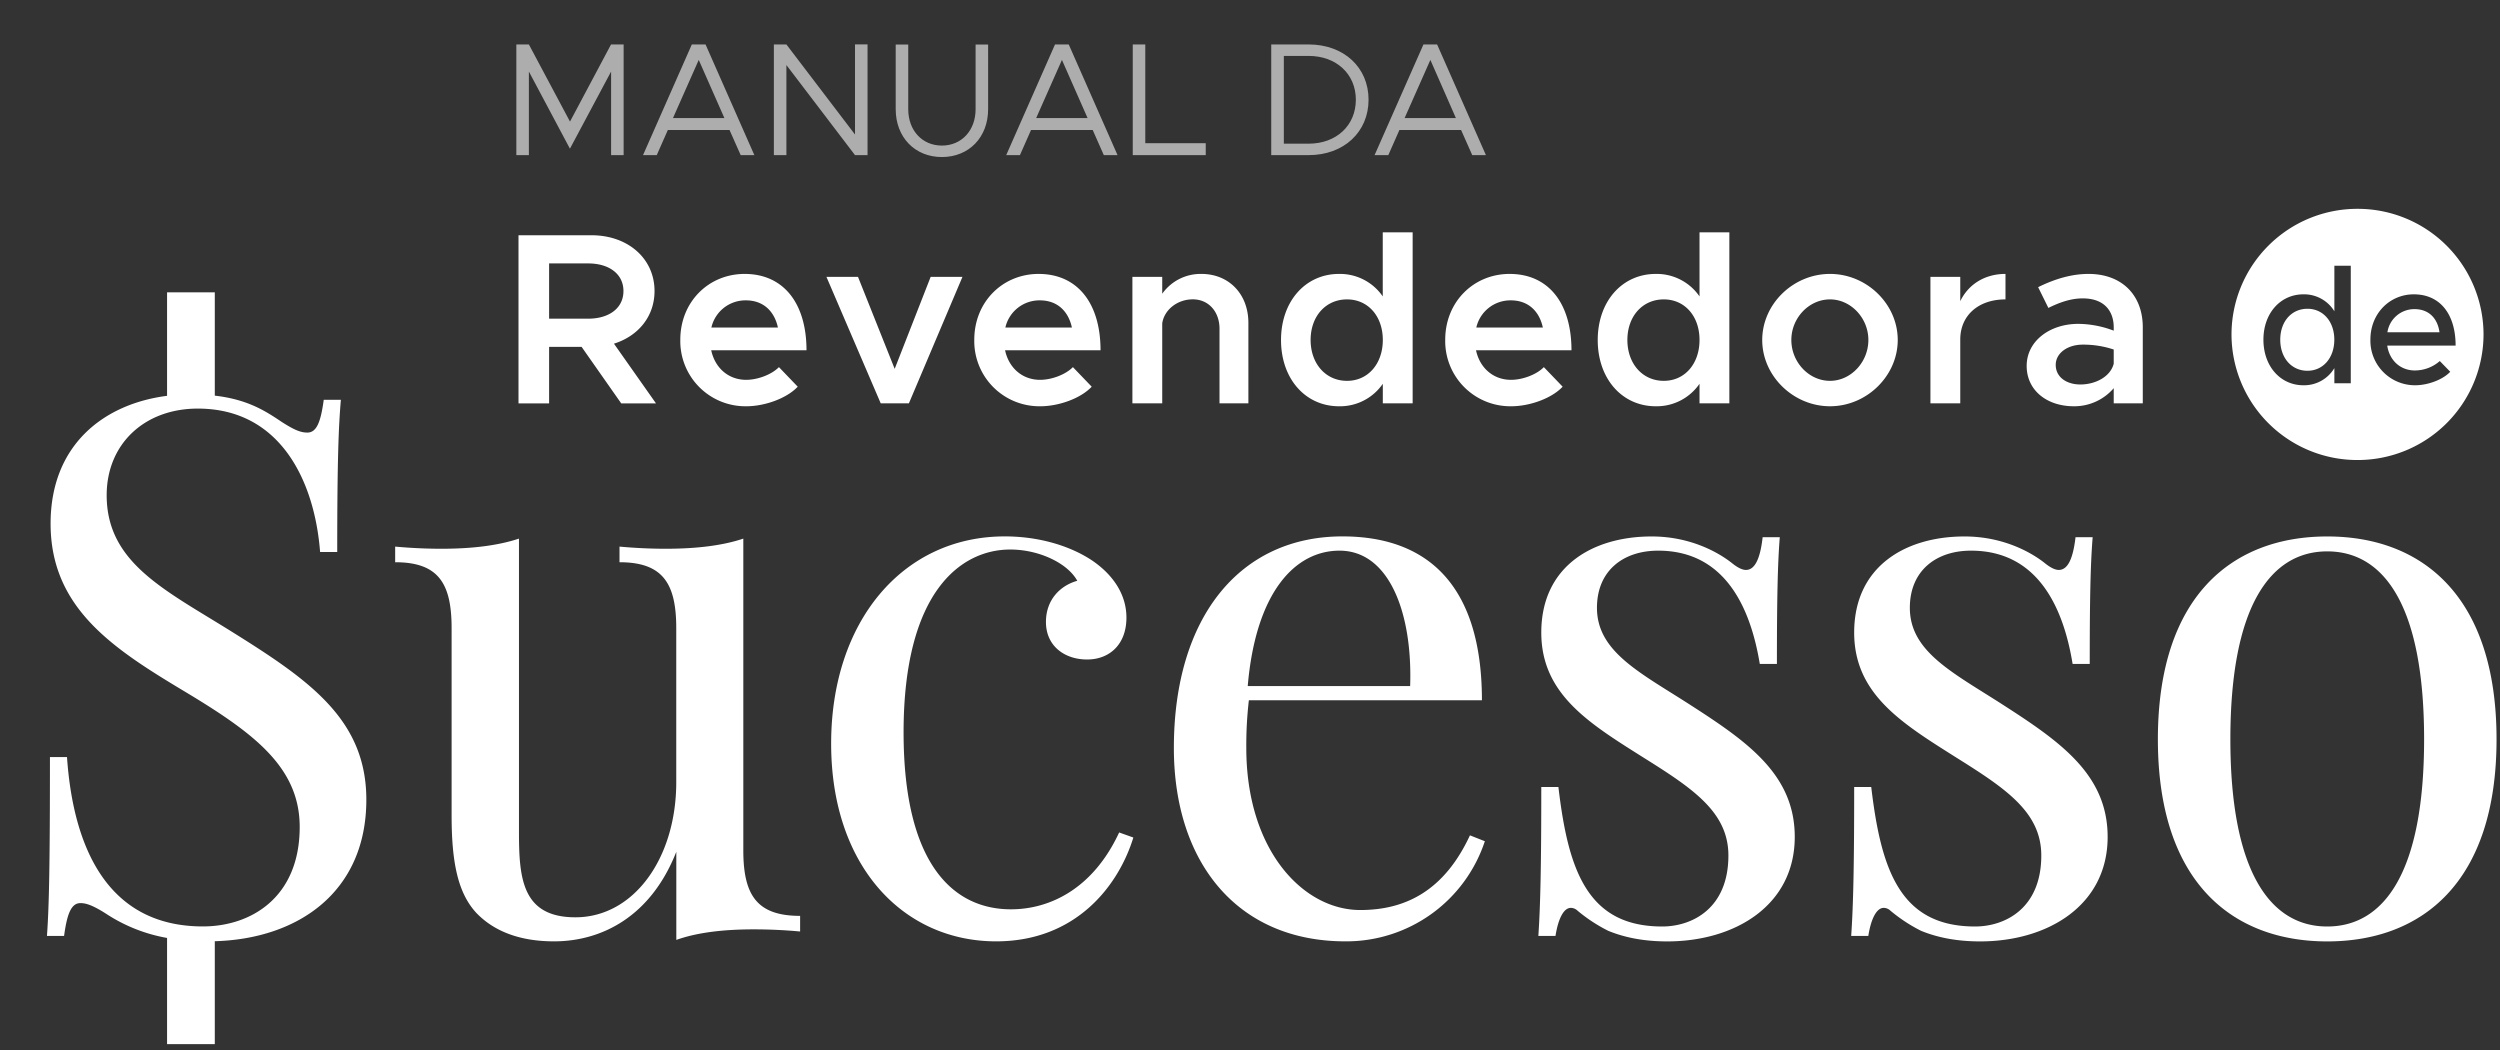 <svg xmlns="http://www.w3.org/2000/svg" viewBox="0 0 419 176"><rect x="0" y="0" width="419" height="176" fill="#333333" stroke="none"/><g fill="#FFF" fill-rule="evenodd"><path d="M395.12 77.1A21.09 21.09 0 0 1 374 56.05 21.09 21.09 0 0 1 395.12 35a21.09 21.09 0 0 1 21.12 21.05 21.09 21.09 0 0 1-21.12 21.05zm-3.88-32.56v7.63a5.94 5.94 0 0 0-5.19-2.84c-3.83 0-6.7 3.15-6.7 7.6 0 4.48 2.87 7.64 6.7 7.64a5.9 5.9 0 0 0 5.19-2.88v2.54h2.75V44.54h-2.75zm-4.51 17.6c-2.68 0-4.56-2.16-4.56-5.2 0-3.05 1.88-5.19 4.56-5.19 2.62 0 4.5 2.14 4.5 5.18 0 3.05-1.88 5.21-4.5 5.21zm18.01-.05c-2.5 0-4.28-1.75-4.64-4.17h11.46c0-5.21-2.56-8.59-7.01-8.59-4.03 0-7.27 3.21-7.27 7.58a7.47 7.47 0 0 0 7.5 7.66c2.05 0 4.58-.88 5.88-2.26l-1.75-1.8a6.36 6.36 0 0 1-4.17 1.58zm-.08-10.28c2.5 0 3.89 1.63 4.2 3.88h-8.73a4.56 4.56 0 0 1 4.53-3.88zM36 157.75V175h-8v-17.8a27.2 27.2 0 0 1-10.24-4.07c-2.01-1.28-3.23-1.77-4.27-1.77-1.59 0-2.26 1.9-2.75 5.5H7.87c.37-5.13.5-12.33.5-29.97h2.86c1.04 15.13 6.78 28.38 22.77 28.38 8.11 0 16.23-4.89 16.23-16.67 0-10.13-7.87-15.86-19.47-22.82-11.9-7.14-22.28-13.92-22.28-28.02C8.48 74.6 17.35 67.7 28 66.34V49h8v17.31c5.53.64 8.49 2.57 11.24 4.42 2.02 1.29 3.11 1.77 4.27 1.77 1.6 0 2.26-1.89 2.75-5.49h2.87c-.37 4.4-.61 9.77-.61 25.51h-2.87c-.92-11.9-6.65-24.04-20.5-24.04-8.92 0-15.27 5.92-15.27 14.52 0 11.35 9.77 15.87 21 22.89 13 8.12 22.52 14.71 22.52 28.14 0 15.45-11.4 23.32-25.4 23.72zm88.58-67.48v52.24c0 7.5 2.26 10.99 9.52 10.99v2.62a84.33 84.33 0 0 0-7.75-.36c-4.88 0-9.4.48-13 1.77v-14.77c-4.27 10.86-12.51 15.01-20.5 15.01-5.87 0-10.14-1.77-13.01-4.76-3.11-3.36-4.15-8.48-4.15-16.36v-31.37c0-7.5-2.2-11.05-9.46-11.05v-2.62c2.62.24 5.25.36 7.75.36 4.88 0 9.34-.48 13-1.7v49.13c0 7.75.49 14.34 9.46 14.34 9.77 0 16.9-9.89 16.9-22.64v-25.82c0-7.5-2.25-11.05-9.51-11.05v-2.62c2.62.24 5.25.36 7.75.36 4.88 0 9.4-.48 13-1.7zm43.83-.37c5.25 0 10.5 1.34 14.53 3.97 3.72 2.5 5.85 5.86 5.85 9.64 0 4.52-2.86 7.02-6.59 7.02-3.78 0-6.9-2.26-6.9-6.29 0-3.72 2.39-6.1 5.25-6.9-1.64-2.99-6.46-5.24-11.23-5.24-8.24 0-17.88 7.02-17.88 30.64 0 22.15 8.36 29.66 18 29.66 6.48 0 13.74-3.42 18.13-12.88l2.38.85c-2.5 8.12-9.64 17.4-23 17.4-15.5 0-27.65-12.51-27.65-33.14 0-20.51 12.02-34.73 29.1-34.73zm77.95 50.1l2.5.99a24.45 24.45 0 0 1-23.38 16.78c-18.12 0-28.74-13.24-28.74-32.41 0-21.97 11.1-35.46 28.25-35.46 14.65 0 23.38 8.6 23.38 27.46h-39.06a65.9 65.9 0 0 0-.43 8c0 17.15 9.52 27.16 19.1 27.16 7.51 0 14.04-3.17 18.38-12.51zM224.5 92.29c-7.45 0-14.04 6.96-15.38 22.7h27.22c.42-12.2-3.48-22.7-11.84-22.7zm52.31-2.38c6.6 0 11.35 2.75 13.61 4.58.86.67 1.59 1.03 2.2 1.03 1.46 0 2.38-1.77 2.8-5.49h2.87c-.36 4.58-.48 10.5-.48 21.24h-2.87c-1.53-9.28-5.74-18.98-17.03-18.98-5.86 0-10.26 3.36-10.26 9.58 0 7.5 7.51 10.99 16.06 16.54 9.46 6.1 17.09 11.6 17.09 21.85 0 11.48-10.01 17.52-21.37 17.52-3.6 0-6.9-.55-9.88-1.77a26.41 26.41 0 0 1-5.13-3.36c-.37-.36-.8-.49-1.16-.49-1.1 0-2.07 1.6-2.56 4.7h-2.87c.36-5.37.49-12.32.49-24.96h2.87c1.64 13.98 4.88 23.38 17.39 23.38 5 0 11.1-3 11.1-11.9 0-7.27-5.97-11.23-14.15-16.36-9.1-5.74-17.21-10.62-17.21-21 0-11.1 8.6-16.11 18.49-16.11zm52.44 0c6.59 0 11.35 2.75 13.6 4.58.86.67 1.6 1.03 2.2 1.03 1.47 0 2.38-1.77 2.81-5.49h2.87c-.37 4.58-.49 10.5-.49 21.24h-2.87c-1.52-9.28-5.73-18.98-17.03-18.98-5.85 0-10.25 3.36-10.25 9.58 0 7.5 7.5 10.99 16.05 16.54 9.46 6.1 17.1 11.6 17.1 21.85 0 11.48-10.02 17.52-21.37 17.52-3.6 0-6.9-.55-9.89-1.77a26.41 26.41 0 0 1-5.12-3.36c-.37-.36-.8-.49-1.16-.49-1.1 0-2.08 1.6-2.57 4.7h-2.87c.37-5.37.5-12.32.5-24.96h2.86c1.65 13.98 4.88 23.38 17.4 23.38 5 0 11.1-3 11.1-11.9 0-7.27-5.98-11.23-14.16-16.36-9.09-5.74-17.2-10.62-17.2-21 0-11.1 8.6-16.11 18.49-16.11zm60.8 0c15.86 0 28.37 9.95 28.37 34 0 23.98-12.5 33.87-28.38 33.87-15.87 0-28.38-9.89-28.38-33.87 0-24.05 12.51-34 28.38-34zm0 2.5c-9.47 0-16.24 9.1-16.24 31.5 0 22.33 6.77 31.37 16.23 31.37 9.52 0 16.24-9.04 16.24-31.37 0-22.4-6.72-31.5-16.24-31.5zm-280.1-24.8h-5.83l-6.64-9.47h-5.45v9.47H86.9V39.43h12.26c6.03 0 10.54 3.86 10.54 9.35 0 4.27-2.75 7.55-6.8 8.82l7.04 10zM92.03 44.15v9.26h6.56c3.48 0 5.9-1.76 5.9-4.63s-2.42-4.63-5.9-4.63h-6.56zm33.02 19.51c1.97 0 4.3-.9 5.5-2.13l3.15 3.28c-1.85 1.97-5.54 3.28-8.61 3.28a10.92 10.92 0 0 1-11.07-11.15c0-6.35 4.75-11.03 10.78-11.03 6.56 0 10.37 4.96 10.37 12.8H119.2c.62 2.9 2.83 4.95 5.87 4.95zm-.04-13.32a5.86 5.86 0 0 0-5.78 4.55h11.15c-.58-2.66-2.38-4.55-5.37-4.55zm22.6 17.26l-9.1-21.2h5.29l6.15 15.42 6.03-15.42h5.33l-8.98 21.2h-4.72zm26.71-3.94c1.97 0 4.3-.9 5.5-2.13l3.15 3.28c-1.84 1.97-5.53 3.28-8.6 3.28a10.92 10.92 0 0 1-11.08-11.15c0-6.35 4.76-11.03 10.78-11.03 6.56 0 10.38 4.96 10.38 12.8h-16c.62 2.9 2.84 4.95 5.87 4.95zm-.04-13.32a5.86 5.86 0 0 0-5.78 4.55h11.15c-.57-2.66-2.38-4.55-5.37-4.55zm27.08-4.43c4.63 0 7.87 3.4 7.87 8.2V67.6h-4.84V55.1c0-2.88-1.85-4.93-4.47-4.93-2.62 0-4.8 1.77-5.13 4.02V67.6h-5V46.4h5v2.83a7.88 7.88 0 0 1 6.56-3.32zm30.4-6.97h5V67.6h-5v-3.28a8.7 8.7 0 0 1-7.35 3.77c-5.61 0-9.71-4.59-9.71-11.1 0-6.49 4.1-11.08 9.71-11.08a8.7 8.7 0 0 1 7.34 3.77V38.94zm-6 24.89c3.53 0 6-2.87 6-6.85 0-3.98-2.47-6.8-6-6.8-3.56 0-6.1 2.82-6.1 6.8s2.54 6.85 6.1 6.85zm27.5-.17c1.96 0 4.3-.9 5.49-2.13l3.15 3.28c-1.84 1.97-5.53 3.28-8.6 3.28a10.92 10.92 0 0 1-11.08-11.15c0-6.35 4.76-11.03 10.79-11.03 6.56 0 10.37 4.96 10.37 12.8h-16c.62 2.9 2.84 4.95 5.87 4.95zm-.05-13.32a5.86 5.86 0 0 0-5.78 4.55h11.15c-.57-2.66-2.38-4.55-5.37-4.55zm31.63-11.4h5V67.6h-5v-3.28a8.7 8.7 0 0 1-7.34 3.77c-5.62 0-9.72-4.59-9.72-11.1 0-6.49 4.1-11.08 9.72-11.08a8.7 8.7 0 0 1 7.34 3.77V38.94zm-5.99 24.89c3.53 0 5.99-2.87 5.99-6.85 0-3.98-2.46-6.8-5.99-6.8-3.56 0-6.1 2.82-6.1 6.8s2.54 6.85 6.1 6.85zm27.86 4.26c-6.15 0-11.36-5.08-11.36-11.1 0-6.04 5.2-11.08 11.36-11.08 6.15 0 11.35 5.04 11.35 11.07s-5.2 11.11-11.35 11.11zm0-4.26c3.48 0 6.43-3.12 6.43-6.85 0-3.69-2.95-6.8-6.43-6.8-3.53 0-6.48 3.11-6.48 6.8 0 3.73 2.95 6.85 6.48 6.85zm21.82-13.33c1.36-2.83 4.1-4.59 7.59-4.59v4.27c-4.55 0-7.58 2.7-7.58 6.72v10.7h-5V46.4h5v4.1zm21.5-4.59c5.62 0 9.1 3.57 9.1 8.94V67.6h-4.87v-2.54a8.7 8.7 0 0 1-6.69 3.03c-4.5 0-7.9-2.66-7.9-6.76 0-4.18 3.89-7.05 8.64-7.05a17 17 0 0 1 5.95 1.14v-.57c0-2.46-1.35-4.84-5.2-4.84-2.02 0-3.94.7-5.75 1.6l-1.72-3.48c3-1.48 5.78-2.22 8.44-2.22zm-1.35 18.53c2.42 0 5-1.23 5.58-3.48v-2.38a16.13 16.13 0 0 0-5.2-.82c-2.51 0-4.52 1.4-4.52 3.4 0 2.01 1.76 3.28 4.14 3.28z"/><path d="M86.54 26V7.45h2.1l6.89 12.93 6.88-12.93h2.11V26h-2.1V11.99l-6.9 12.93-6.88-12.93V26h-2.1zm37.6 0l-1.87-4.21h-10.34L110.07 26h-2.3l8.18-18.55h2.3L126.43 26h-2.3zm-11.35-6.21h8.62l-4.3-9.75-4.32 9.75zM129.7 26V7.45h2.1l11.5 15.1V7.44h2.1V26h-2.1l-11.5-15.1V26h-2.1zm28.16.32c-4.53 0-7.74-3.32-7.74-8.02V7.46h2.1V18.3c0 3.57 2.35 6.1 5.64 6.1 3.3 0 5.65-2.53 5.65-6.1V7.46h2.1V18.3c0 4.7-3.2 8.02-7.75 8.02zM185 26l-1.86-4.21H172.8L170.94 26h-2.3l8.18-18.55h2.3L187.3 26H185zm-11.34-6.21h8.62l-4.3-9.75-4.32 9.75zm18.3 4.21h10.12v2h-12.23V7.45h2.1V24zm21.1 2V7.45h6.27c5.88 0 10.04 3.83 10.04 9.26S225.21 26 219.33 26h-6.27zm2.11-1.92h4.16c4.64 0 7.91-3.05 7.91-7.37 0-4.3-3.27-7.34-7.91-7.34h-4.16v14.71zM246.75 26l-1.87-4.21h-10.34L232.68 26h-2.3l8.19-18.55h2.29L249.04 26h-2.3zm-11.34-6.21h8.6l-4.28-9.75-4.32 9.75z" opacity=".6"/></g></svg>
